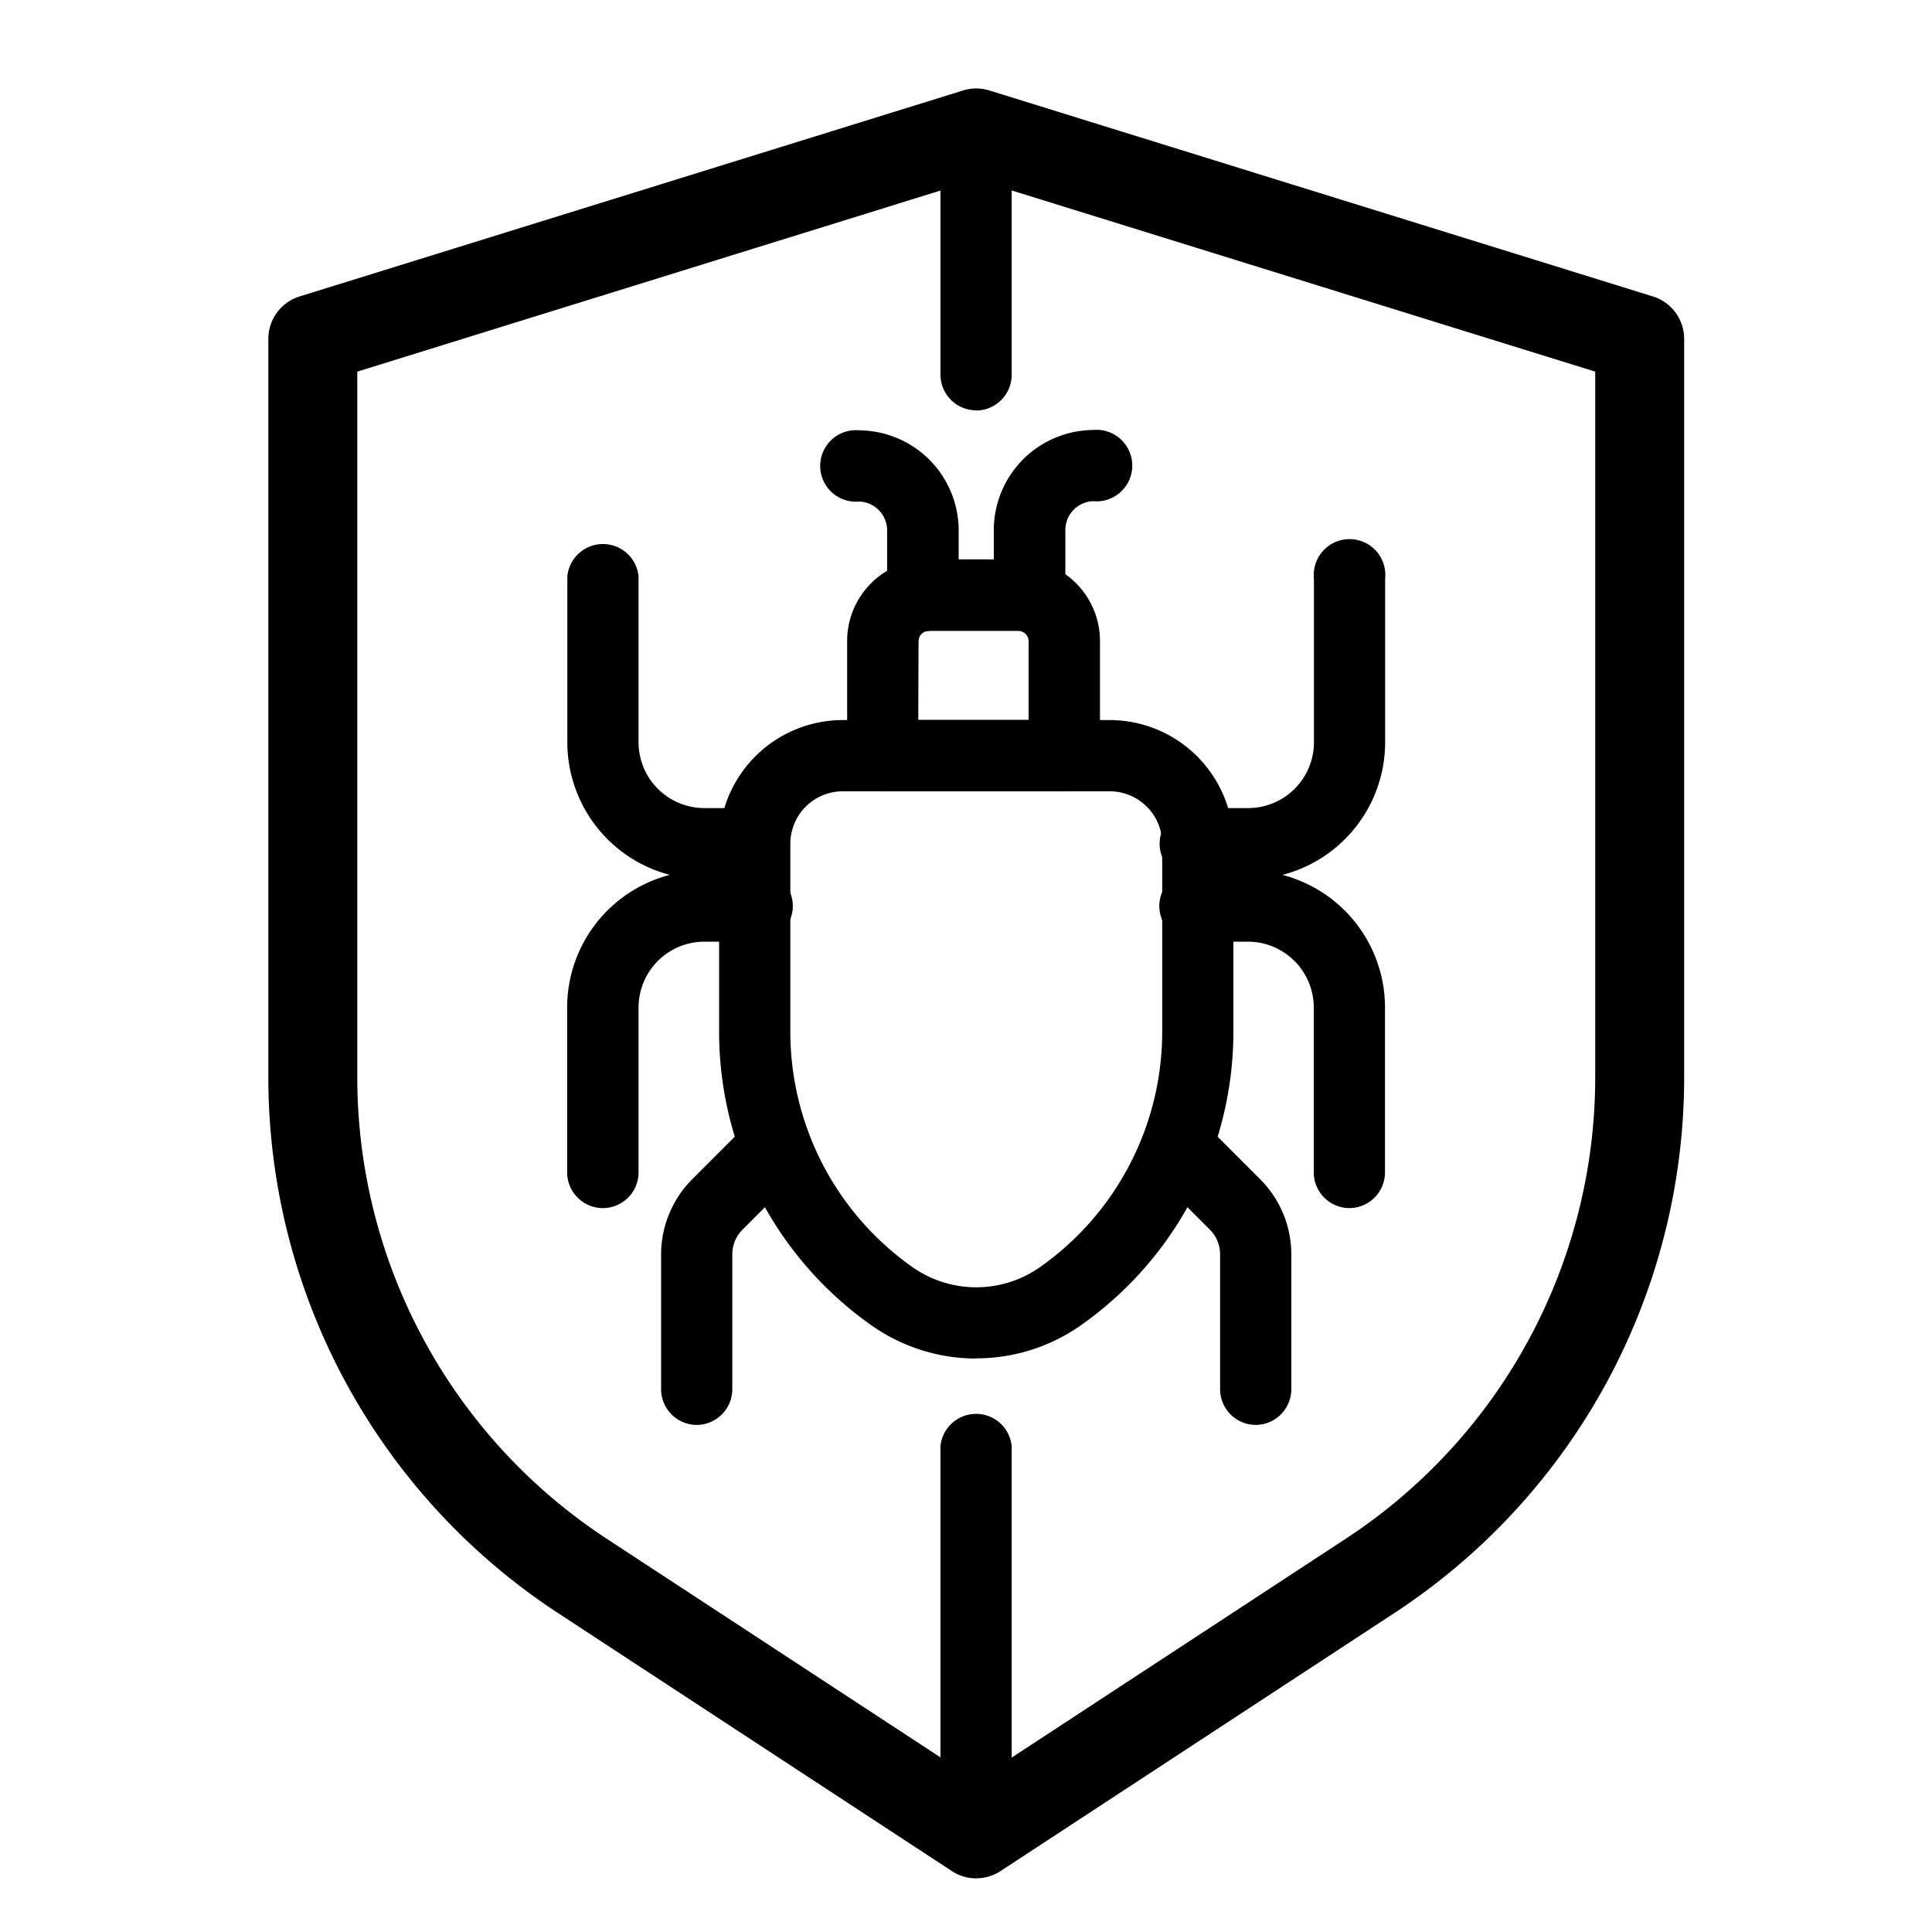 <svg xmlns="http://www.w3.org/2000/svg" width="54" height="54" viewBox="0 0 54 54">
  <g id="Group_2479" data-name="Group 2479" transform="translate(-757 -2150)">
    <rect id="Rectangle_1362" data-name="Rectangle 1362" width="54" height="54" transform="translate(757 2150)" fill="#fff"/>
    <g id="Group_2455" data-name="Group 2455" transform="translate(-2391.482 -26.482)">
      <path id="Path_10821" data-name="Path 10821" d="M19.286,49.029a.743.743,0,0,1-.407-.122L7.89,41.708A17.405,17.405,0,0,1,0,27.105V6.5a.742.742,0,0,1,.523-.709L19.066.034a.744.744,0,0,1,.44,0L38.05,5.791a.742.742,0,0,1,.523.709V27.105a17.405,17.405,0,0,1-7.89,14.6l-10.989,7.2a.742.742,0,0,1-.407.122M1.486,7.047V27.105A15.924,15.924,0,0,0,8.7,40.465L19.286,47.4l10.582-6.932a15.925,15.925,0,0,0,7.219-13.36V7.047L19.286,1.52Z" transform="translate(3156.482 2179.454)" stroke="#000" stroke-width="1"/>
      <path id="Path_10822" data-name="Path 10822" d="M69.468,104.814a4.573,4.573,0,0,1-2.628-.827,9.542,9.542,0,0,1-4.059-7.8V90.925a2.96,2.96,0,0,1,2.956-2.956H73.2a2.96,2.96,0,0,1,2.956,2.956v5.257a9.542,9.542,0,0,1-4.059,7.8,4.573,4.573,0,0,1-2.628.827M65.737,88.96a1.968,1.968,0,0,0-1.965,1.965v5.257a8.551,8.551,0,0,0,3.637,6.994,3.6,3.6,0,0,0,4.119,0l.284.405-.284-.405a8.551,8.551,0,0,0,3.638-6.994V90.925A1.968,1.968,0,0,0,73.2,88.96Z" transform="translate(3106.3 2109.139)" stroke="#000" stroke-width="1"/>
      <path id="Path_10823" data-name="Path 10823" d="M86.213,71.1H81.136a.5.5,0,0,1-.5-.5v-3.2a1.782,1.782,0,0,1,1.78-1.78h2.507a1.782,1.782,0,0,1,1.78,1.78v3.2a.5.5,0,0,1-.5.5m-4.581-.991h4.086v-2.7a.79.79,0,0,0-.789-.789H82.421a.79.79,0,0,0-.789.789Z" transform="translate(3092.024 2126.996)" stroke="#000" stroke-width="1"/>
      <path id="Path_10824" data-name="Path 10824" d="M126.395,71.58h-1.408a.5.5,0,1,1,0-.991h1.408a2.34,2.34,0,0,0,2.338-2.338V63.642a.5.5,0,1,1,.99,0v4.609a3.332,3.332,0,0,1-3.328,3.328" transform="translate(3056.974 2128.979)" stroke="#000" stroke-width="1"/>
      <path id="Path_10825" data-name="Path 10825" d="M46.383,71.58H44.975a3.332,3.332,0,0,1-3.329-3.328V63.642a.5.5,0,0,1,.991,0v4.609a2.34,2.34,0,0,0,2.338,2.338h1.408a.5.5,0,0,1,0,.991" transform="translate(3123.193 2128.979)" stroke="#000" stroke-width="1"/>
      <path id="Path_10826" data-name="Path 10826" d="M42.141,117.369a.5.5,0,0,1-.5-.5v-4.609a3.332,3.332,0,0,1,3.329-3.328h1.408a.5.5,0,1,1,0,.99H44.975a2.341,2.341,0,0,0-2.338,2.338v4.609a.5.5,0,0,1-.5.5" transform="translate(3123.193 2092.38)" stroke="#000" stroke-width="1"/>
      <path id="Path_10827" data-name="Path 10827" d="M129.227,117.369a.5.5,0,0,1-.5-.5v-4.609a2.341,2.341,0,0,0-2.338-2.338h-1.408a.5.5,0,1,1,0-.99h1.408a3.332,3.332,0,0,1,3.329,3.328v4.609a.5.5,0,0,1-.5.5" transform="translate(3056.975 2092.38)" stroke="#000" stroke-width="1"/>
      <path id="Path_10828" data-name="Path 10828" d="M124.281,150.151a.5.5,0,0,1-.5-.5v-3.77a1.48,1.48,0,0,0-.431-1.041l-1.633-1.633a.5.5,0,0,1,.7-.7l1.633,1.633a2.476,2.476,0,0,1,.722,1.741v3.77a.5.5,0,0,1-.5.5" transform="translate(3059.303 2065.658)" stroke="#000" stroke-width="1"/>
      <path id="Path_10829" data-name="Path 10829" d="M55.22,150.151a.5.5,0,0,1-.5-.5v-3.77a2.48,2.48,0,0,1,.721-1.741l1.633-1.633a.5.5,0,0,1,.7.7l-1.633,1.633a1.481,1.481,0,0,0-.431,1.041v3.77a.5.5,0,0,1-.5.5" transform="translate(3112.74 2065.658)" stroke="#000" stroke-width="1"/>
      <path id="Path_10830" data-name="Path 10830" d="M101.561,52.2a.5.5,0,0,1-.5-.5V49.889a2.3,2.3,0,0,1,2.3-2.3.5.5,0,1,1,0,.99,1.306,1.306,0,0,0-1.3,1.3v1.819a.5.5,0,0,1-.5.5" transform="translate(3075.698 2141.411)" stroke="#000" stroke-width="1"/>
      <path id="Path_10831" data-name="Path 10831" d="M79.531,52.2a.5.5,0,0,1-.5-.5V49.889a1.306,1.306,0,0,0-1.3-1.3.5.5,0,1,1,0-.99,2.3,2.3,0,0,1,2.3,2.3v1.819a.5.5,0,0,1-.5.5" transform="translate(3094.746 2141.411)" stroke="#000" stroke-width="1"/>
      <path id="Path_10832" data-name="Path 10832" d="M94.131,8.981a.5.5,0,0,1-.5-.5V1.726a.5.5,0,0,1,.991,0V8.486a.5.5,0,0,1-.5.5" transform="translate(3081.637 2178.47)" stroke="#000" stroke-width="1"/>
      <path id="Path_10833" data-name="Path 10833" d="M94.131,196.087a.5.5,0,0,1-.5-.5V184.785a.5.5,0,0,1,.991,0v10.806a.5.5,0,0,1-.5.5" transform="translate(3081.637 2032.148)" stroke="#000" stroke-width="1"/>
    </g>
  </g>
</svg>
